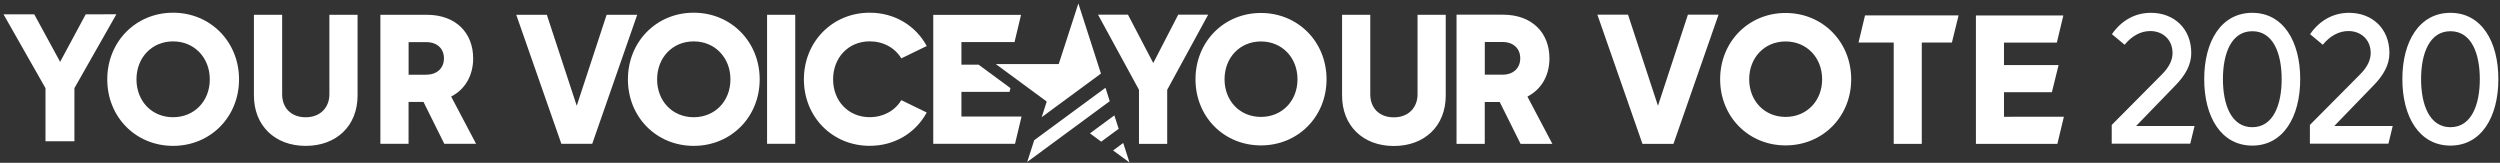 <svg xmlns="http://www.w3.org/2000/svg" width="599" height="39" fill="#fff" fill-rule="evenodd"><rect width="100%" height="100%" fill="#333333" stroke="none"/><path d="M282.3 3.516h7.175l-9.814 18v12.958H272.9V21.516l-9.813-18h7.174l6.06 11.583zm19.82 24.496c5.076 0 8.76-3.848 8.76-9.02s-3.685-9.06-8.76-9.06-8.72 3.9-8.72 9.06 3.643 9.02 8.72 9.02m0-24.904c8.884 0 15.72 6.908 15.72 15.885s-6.837 15.845-15.72 15.845-15.68-6.867-15.68-15.845 6.796-15.885 15.68-15.885m125.705 24.904c5.076 0 8.76-3.848 8.76-9.02s-3.685-9.06-8.76-9.06-8.72 3.9-8.72 9.06 3.644 9.02 8.72 9.02m0-24.904c8.884 0 15.72 6.908 15.72 15.885s-6.837 15.845-15.72 15.845-15.68-6.867-15.68-15.845 6.796-15.885 15.68-15.885m-99.508.446v19.063c0 3.204 2.1 5.494 5.643 5.494 3.583 0 5.684-2.413 5.684-5.494V3.554h6.755v19.354c0 7.2-4.984 12.07-12.44 12.07-7.414 0-12.398-4.87-12.398-12.07V3.554h6.755zm31.687 14.34c2.64 0 4.246-1.624 4.246-3.915 0-2.333-1.607-3.916-4.246-3.916h-4.246v7.832h4.246zm4.33 16.58l-5-10.04h-3.587v10.04h-6.76V3.52h11.13c7.05 0 11.13 4.416 11.13 10.457 0 4.082-1.896 7.415-5.277 9.164l5.978 11.33h-7.627zm-343.8-31.04l-6.127 11.383-6.2-11.383H.845L10.9 21.12v12.734h6.93V21.12l10.056-17.7zm383.89.076h7.34L400.96 34.474h-7.424L382.73 3.508h7.342l7.176 21.838zm64.85.182l-1.6 6.504h-7.216v24.28h-6.724v-24.28H445.3l1.558-6.504zm25.23 24.28l-1.558 6.504H473.43V3.7h20.95l-1.558 6.504h-12.668v5.386h13.08l-1.598 6.505h-11.48v5.883zm11.468 1.965L518.07 17.75c1.647-1.663 2.47-3.37 2.47-5.032 0-3.244-2.346-5.28-5.35-5.28-2.304 0-4.444 1.206-6.13 3.285l-3.045-2.537c2.263-3.244 5.472-5.115 9.34-5.115 5.515 0 9.67 3.743 9.67 9.647 0 2.786-1.4 5.323-3.87 7.818l-9.34 9.648h14l-1.03 4.24H505.97v-4.5zm33.678.54c5.02 0 7.037-5.365 7.037-11.52S544.67 7.48 539.65 7.48s-7.036 5.322-7.036 11.477 2.016 11.52 7.036 11.52m0-27.404c7.407 0 11.48 6.82 11.48 15.885s-4.074 15.926-11.48 15.926c-7.448 0-11.522-6.86-11.522-15.926S532.2 3.072 539.65 3.072m13.8 26.863l12.1-12.185c1.647-1.663 2.47-3.37 2.47-5.032 0-3.244-2.345-5.28-5.35-5.28-2.304 0-4.444 1.206-6.13 3.285l-3.045-2.537c2.263-3.244 5.472-5.115 9.34-5.115 5.515 0 9.67 3.743 9.67 9.647 0 2.786-1.4 5.323-3.87 7.818l-9.34 9.648h14l-1.03 4.24H553.45v-4.5z"/><path d="M587.128 30.476c5.02 0 7.037-5.365 7.037-11.52S592.15 7.48 587.128 7.48s-7.036 5.322-7.036 11.477 2.016 11.52 7.036 11.52m0-27.404c7.407 0 11.48 6.82 11.48 15.885s-4.074 15.926-11.48 15.926c-7.448 0-11.522-6.86-11.522-15.926s4.074-15.885 11.522-15.885M249.587 28.08l14.198-10.452-.732-2.284L258.377.828l-4.703 14.517H238.59l12.208 8.986z"/><path d="M268.036 30.86L267 27.645l-5.85 4.307 2.703 1.987zm-3.16-9.83L247.8 33.592l-1.68 5.213 19.774-14.558zM41.467 28.086c5.105 0 8.8-3.868 8.8-9.068s-3.704-9.1-8.8-9.1-8.768 3.9-8.768 9.1 3.664 9.068 8.768 9.068m0-25.042c8.933 0 15.807 6.947 15.807 15.974S50.4 34.95 41.467 34.95 25.7 28.044 25.7 19.018 32.535 3.044 41.467 3.044m26.135.5v19.052c0 3.203 2.1 5.5 5.64 5.5 3.582 0 5.68-2.413 5.68-5.5V3.543h6.752v19.343c0 7.197-4.98 12.064-12.433 12.064-7.4 0-12.4-4.867-12.4-12.064V3.543h6.75z"/><path d="M102.13 17.894c2.635 0 4.24-1.622 4.24-3.9 0-2.33-1.605-3.9-4.24-3.9H97.9v7.82h4.24zm4.322 16.556l-4.98-10.025h-3.58V34.45H91.14V3.543h11.115c7.04 0 11.115 4.4 11.115 10.44 0 4.077-1.894 7.405-5.27 9.152l5.968 11.315h-7.615zm38.895-30.907h7.327L141.9 34.45h-7.4L123.694 3.543h7.327l7.163 21.797zm20.866 24.543c5.105 0 8.8-3.868 8.8-9.068s-3.704-9.1-8.8-9.1-8.768 3.9-8.768 9.1 3.664 9.068 8.768 9.068m0-25.042c8.933 0 15.807 6.947 15.807 15.974s-6.874 15.932-15.807 15.932-15.766-6.905-15.766-15.932 6.834-15.974 15.766-15.974M266.7 36.04l3.925 2.886-1.504-4.668z"/><path d="M183.788 34.45h6.75V3.543h-6.75zm8.825-15.433c0-9.027 6.833-15.974 15.766-15.974 6 0 11.032 3.12 13.667 7.986l-6.093 2.954c-1.523-2.538-4.322-4.077-7.574-4.077-5.104 0-8.768 3.9-8.768 9.1s3.664 9.068 8.768 9.068c3.252 0 6.05-1.54 7.574-4.077l6.093 2.954c-2.635 4.867-7.657 7.987-13.667 7.987-8.933 0-15.766-6.905-15.766-15.932m37.745 3.007h11.527l.223-.9-7.635-5.62h-4.115v-5.408h12.72l1.564-6.53h-21.035V34.45H243.2l1.564-6.53h-14.408z"/></svg>
